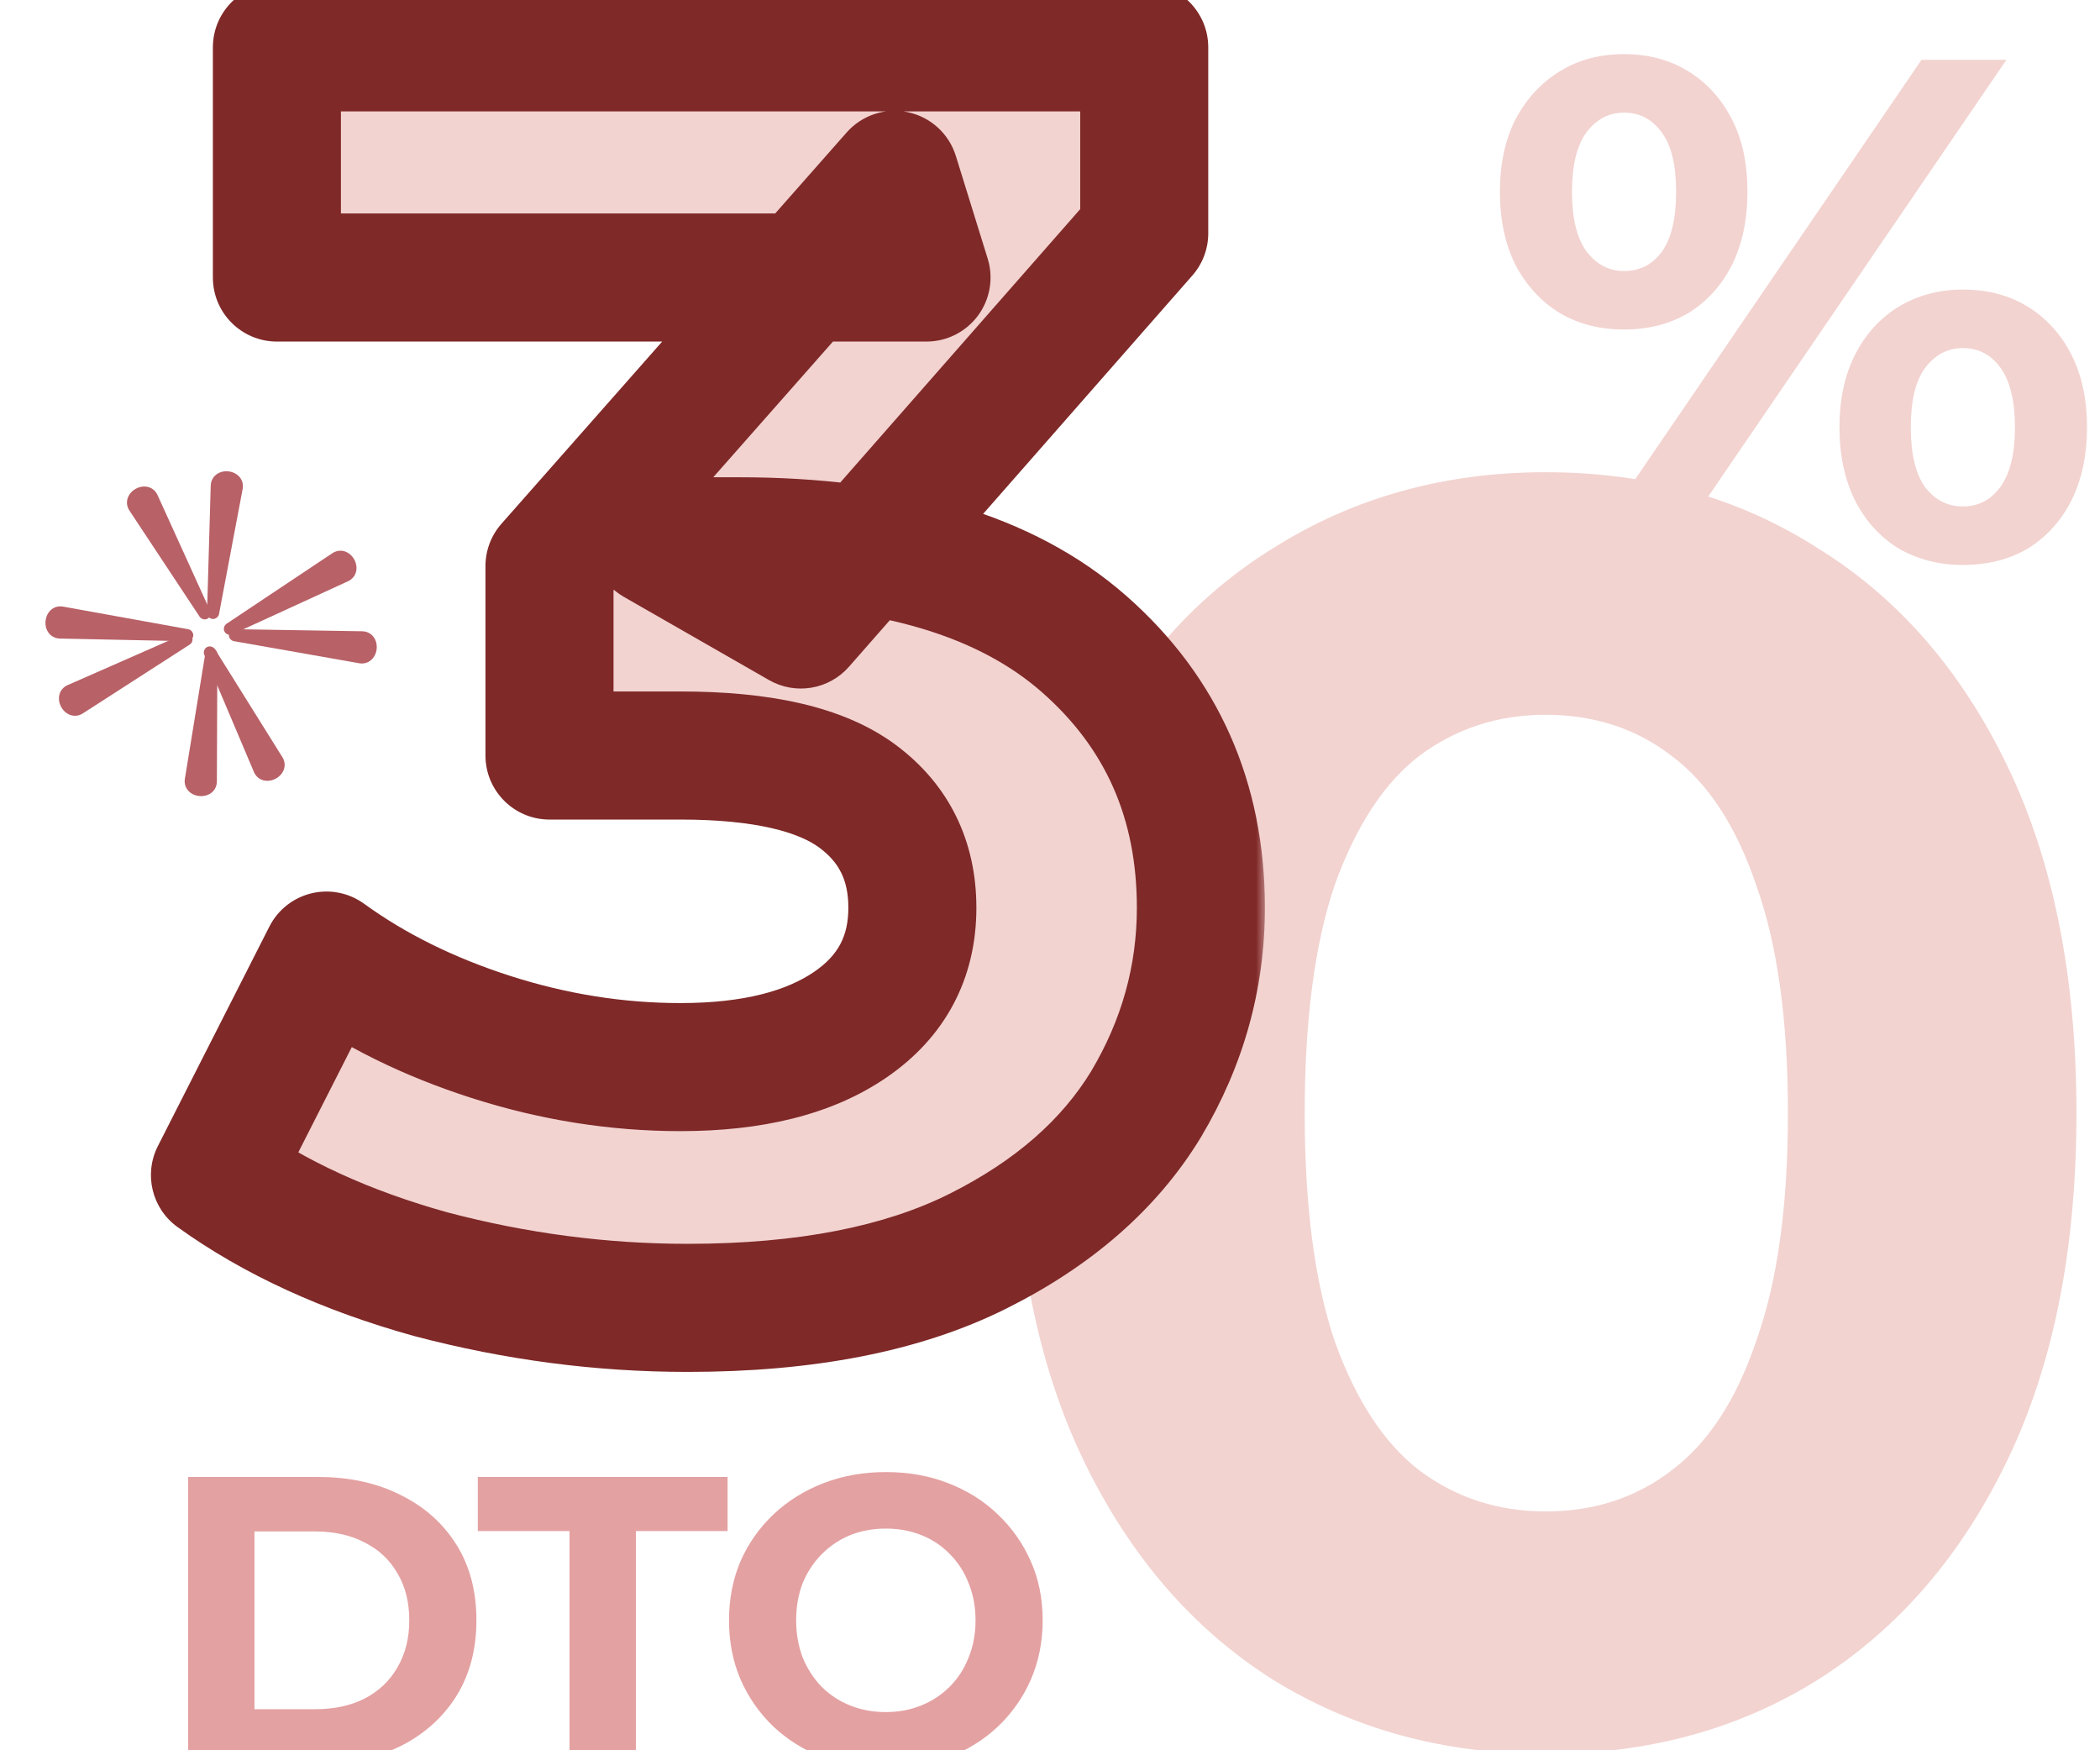 <svg xmlns="http://www.w3.org/2000/svg" fill="none" viewBox="0 0 108 90" height="90" width="108">
<g clip-path="url(#clip0_2258_6244)">
<path fill="#F2D3D0" d="M81.285 28.757L98.82 3.077H103.186L85.65 28.757H81.285ZM83.523 16.944C82.275 16.944 81.175 16.663 80.221 16.1C79.267 15.513 78.509 14.694 77.947 13.642C77.409 12.566 77.139 11.307 77.139 9.864C77.139 8.421 77.409 7.174 77.947 6.122C78.509 5.07 79.267 4.251 80.221 3.664C81.175 3.077 82.275 2.784 83.523 2.784C84.77 2.784 85.87 3.077 86.824 3.664C87.778 4.251 88.524 5.07 89.062 6.122C89.6 7.149 89.869 8.397 89.869 9.864C89.869 11.307 89.6 12.566 89.062 13.642C88.524 14.694 87.778 15.513 86.824 16.1C85.87 16.663 84.77 16.944 83.523 16.944ZM83.523 13.936C84.33 13.936 84.978 13.606 85.467 12.945C85.956 12.261 86.201 11.233 86.201 9.864C86.201 8.494 85.956 7.479 85.467 6.819C84.978 6.134 84.33 5.792 83.523 5.792C82.74 5.792 82.092 6.134 81.578 6.819C81.089 7.504 80.845 8.519 80.845 9.864C80.845 11.209 81.089 12.224 81.578 12.909C82.092 13.594 82.74 13.936 83.523 13.936ZM100.948 29.05C99.725 29.05 98.624 28.769 97.646 28.206C96.692 27.619 95.947 26.8 95.409 25.748C94.87 24.672 94.601 23.413 94.601 21.97C94.601 20.527 94.87 19.28 95.409 18.228C95.947 17.176 96.692 16.357 97.646 15.77C98.624 15.183 99.725 14.89 100.948 14.89C102.22 14.89 103.332 15.183 104.286 15.77C105.24 16.357 105.986 17.176 106.524 18.228C107.062 19.28 107.331 20.527 107.331 21.97C107.331 23.413 107.062 24.672 106.524 25.748C105.986 26.8 105.24 27.619 104.286 28.206C103.332 28.769 102.22 29.05 100.948 29.05ZM100.948 26.042C101.755 26.042 102.403 25.7 102.892 25.015C103.381 24.33 103.626 23.315 103.626 21.97C103.626 20.625 103.381 19.61 102.892 18.925C102.403 18.24 101.755 17.898 100.948 17.898C100.165 17.898 99.517 18.24 99.004 18.925C98.514 19.585 98.27 20.6 98.27 21.97C98.27 23.34 98.514 24.367 99.004 25.051C99.517 25.712 100.165 26.042 100.948 26.042Z"></path>
<path fill="#F2D3D0" d="M79.479 90.19C74.26 90.19 69.587 88.916 65.46 86.367C61.334 83.757 58.087 79.994 55.72 75.079C53.353 70.163 52.17 64.215 52.17 57.236C52.17 50.257 53.353 44.31 55.72 39.394C58.087 34.478 61.334 30.746 65.46 28.197C69.587 25.587 74.26 24.282 79.479 24.282C84.759 24.282 89.432 25.587 93.498 28.197C97.625 30.746 100.872 34.478 103.239 39.394C105.606 44.31 106.789 50.257 106.789 57.236C106.789 64.215 105.606 70.163 103.239 75.079C100.872 79.994 97.625 83.757 93.498 86.367C89.432 88.916 84.759 90.19 79.479 90.19ZM79.479 77.719C81.968 77.719 84.122 77.021 85.943 75.625C87.824 74.229 89.281 72.014 90.312 68.979C91.405 65.945 91.951 62.031 91.951 57.236C91.951 52.442 91.405 48.527 90.312 45.493C89.281 42.459 87.824 40.243 85.943 38.848C84.122 37.452 81.968 36.754 79.479 36.754C77.052 36.754 74.897 37.452 73.016 38.848C71.195 40.243 69.739 42.459 68.647 45.493C67.615 48.527 67.099 52.442 67.099 57.236C67.099 62.031 67.615 65.945 68.647 68.979C69.739 72.014 71.195 74.229 73.016 75.625C74.897 77.021 77.052 77.719 79.479 77.719Z"></path>
<path fill="#E4A1A2" d="M9.676 90.689V75.947H16.373C17.973 75.947 19.384 76.256 20.606 76.874C21.827 77.477 22.782 78.327 23.47 79.422C24.158 80.517 24.502 81.816 24.502 83.318C24.502 84.806 24.158 86.105 23.47 87.214C22.782 88.309 21.827 89.165 20.606 89.783C19.384 90.387 17.973 90.689 16.373 90.689H9.676ZM13.087 87.888H16.204C17.187 87.888 18.036 87.705 18.753 87.34C19.483 86.961 20.044 86.428 20.437 85.74C20.844 85.052 21.048 84.244 21.048 83.318C21.048 82.377 20.844 81.57 20.437 80.896C20.044 80.208 19.483 79.681 18.753 79.316C18.036 78.937 17.187 78.748 16.204 78.748H13.087V87.888ZM29.291 90.689V78.727H24.573V75.947H37.42V78.727H32.703V90.689H29.291ZM45.578 90.941C44.413 90.941 43.332 90.752 42.335 90.373C41.352 89.994 40.496 89.46 39.766 88.772C39.05 88.084 38.488 87.277 38.081 86.35C37.688 85.424 37.492 84.413 37.492 83.318C37.492 82.223 37.688 81.212 38.081 80.285C38.488 79.359 39.057 78.551 39.787 77.863C40.517 77.175 41.374 76.642 42.356 76.263C43.339 75.884 44.406 75.694 45.557 75.694C46.723 75.694 47.79 75.884 48.759 76.263C49.741 76.642 50.591 77.175 51.307 77.863C52.037 78.551 52.605 79.359 53.013 80.285C53.42 81.198 53.623 82.209 53.623 83.318C53.623 84.413 53.42 85.431 53.013 86.371C52.605 87.298 52.037 88.105 51.307 88.793C50.591 89.467 49.741 89.994 48.759 90.373C47.79 90.752 46.73 90.941 45.578 90.941ZM45.557 88.035C46.217 88.035 46.821 87.923 47.369 87.698C47.93 87.474 48.422 87.151 48.843 86.73C49.264 86.308 49.587 85.81 49.812 85.234C50.05 84.659 50.17 84.02 50.17 83.318C50.17 82.616 50.05 81.977 49.812 81.401C49.587 80.826 49.264 80.327 48.843 79.906C48.436 79.485 47.951 79.162 47.39 78.937C46.828 78.713 46.217 78.6 45.557 78.6C44.898 78.6 44.287 78.713 43.725 78.937C43.178 79.162 42.693 79.485 42.272 79.906C41.851 80.327 41.521 80.826 41.282 81.401C41.058 81.977 40.945 82.616 40.945 83.318C40.945 84.006 41.058 84.645 41.282 85.234C41.521 85.81 41.844 86.308 42.251 86.73C42.672 87.151 43.164 87.474 43.725 87.698C44.287 87.923 44.898 88.035 45.557 88.035Z"></path>
<mask fill="black" height="73" width="58" y="-1.841" x="7.082" maskUnits="userSpaceOnUse" id="path-4-outside-1_2258_6244">
<rect height="73" width="58" y="-1.841" x="7.082" fill="white"></rect>
<path d="M35.36 67.251C30.93 67.251 26.53 66.674 22.161 65.522C17.791 64.308 14.089 62.608 11.055 60.424L16.79 49.136C19.217 50.895 22.039 52.291 25.256 53.323C28.472 54.355 31.719 54.871 34.996 54.871C38.698 54.871 41.611 54.142 43.735 52.686C45.859 51.229 46.921 49.227 46.921 46.678C46.921 44.25 45.981 42.339 44.099 40.943C42.218 39.547 39.184 38.849 34.996 38.849H28.26V29.108L46.011 8.99L47.65 14.27H14.241V2.436H58.847V11.994L41.186 32.112L33.722 27.834H38C45.829 27.834 51.746 29.594 55.752 33.114C59.757 36.634 61.76 41.155 61.76 46.678C61.76 50.258 60.819 53.627 58.938 56.782C57.056 59.877 54.174 62.396 50.29 64.338C46.406 66.28 41.429 67.251 35.36 67.251Z"></path>
</mask>
<path fill="#F2D3D0" d="M35.36 67.251C30.93 67.251 26.53 66.674 22.161 65.522C17.791 64.308 14.089 62.608 11.055 60.424L16.79 49.136C19.217 50.895 22.039 52.291 25.256 53.323C28.472 54.355 31.719 54.871 34.996 54.871C38.698 54.871 41.611 54.142 43.735 52.686C45.859 51.229 46.921 49.227 46.921 46.678C46.921 44.25 45.981 42.339 44.099 40.943C42.218 39.547 39.184 38.849 34.996 38.849H28.26V29.108L46.011 8.99L47.65 14.27H14.241V2.436H58.847V11.994L41.186 32.112L33.722 27.834H38C45.829 27.834 51.746 29.594 55.752 33.114C59.757 36.634 61.76 41.155 61.76 46.678C61.76 50.258 60.819 53.627 58.938 56.782C57.056 59.877 54.174 62.396 50.29 64.338C46.406 66.28 41.429 67.251 35.36 67.251Z"></path>
<path mask="url(#path-4-outside-1_2258_6244)" fill="#7F2928" d="M22.161 65.522L21.279 68.694C21.293 68.698 21.307 68.701 21.32 68.705L22.161 65.522ZM11.055 60.424L8.119 58.932C7.384 60.38 7.813 62.147 9.131 63.096L11.055 60.424ZM16.79 49.136L18.722 46.47C17.942 45.904 16.954 45.709 16.017 45.935C15.081 46.161 14.29 46.785 13.854 47.644L16.79 49.136ZM25.256 53.323L24.25 56.458L24.25 56.458L25.256 53.323ZM43.735 52.686L45.597 55.401L45.597 55.401L43.735 52.686ZM28.26 38.849H24.967C24.967 40.667 26.441 42.142 28.26 42.142V38.849ZM28.26 29.108L25.791 26.93C25.26 27.531 24.967 28.306 24.967 29.108H28.26ZM46.011 8.99L49.156 8.014C48.803 6.878 47.864 6.02 46.701 5.771C45.537 5.521 44.33 5.919 43.542 6.812L46.011 8.99ZM47.65 14.27V17.563C48.696 17.563 49.68 17.065 50.301 16.223C50.921 15.381 51.105 14.293 50.794 13.294L47.65 14.27ZM14.241 14.27H10.948C10.948 16.089 12.422 17.563 14.241 17.563V14.27ZM14.241 2.436V-0.857C12.422 -0.857 10.948 0.617 10.948 2.436H14.241ZM58.847 2.436H62.139C62.139 0.617 60.665 -0.857 58.847 -0.857V2.436ZM58.847 11.994L61.321 14.166C61.849 13.566 62.139 12.794 62.139 11.994H58.847ZM41.186 32.112L39.549 34.969C40.908 35.748 42.628 35.462 43.661 34.285L41.186 32.112ZM33.722 27.834V24.541C32.23 24.541 30.924 25.545 30.54 26.987C30.156 28.429 30.79 29.949 32.084 30.691L33.722 27.834ZM55.752 33.114L53.578 35.587L53.578 35.587L55.752 33.114ZM58.938 56.782L61.751 58.493C61.756 58.484 61.761 58.477 61.766 58.468L58.938 56.782ZM50.29 64.338L48.817 61.393L48.817 61.393L50.29 64.338ZM35.36 67.251V63.958C31.219 63.958 27.102 63.42 23.001 62.338L22.161 65.522L21.32 68.705C25.959 69.929 30.641 70.544 35.36 70.544V67.251ZM22.161 65.522L23.042 62.349C18.969 61.218 15.639 59.667 12.979 57.752L11.055 60.424L9.131 63.096C12.54 65.55 16.613 67.398 21.279 68.694L22.161 65.522ZM11.055 60.424L13.99 61.915L19.725 50.627L16.79 49.136L13.854 47.644L8.119 58.932L11.055 60.424ZM16.79 49.136L14.857 51.801C17.6 53.79 20.743 55.334 24.25 56.458L25.256 53.323L26.261 50.188C23.335 49.249 20.834 48.001 18.722 46.47L16.79 49.136ZM25.256 53.323L24.25 56.458C27.781 57.591 31.367 58.163 34.996 58.163V54.871V51.578C32.071 51.578 29.163 51.118 26.261 50.188L25.256 53.323ZM34.996 54.871V58.163C39.085 58.163 42.733 57.365 45.597 55.401L43.735 52.686L41.873 49.97C40.489 50.919 38.312 51.578 34.996 51.578V54.871ZM43.735 52.686L45.597 55.401C48.606 53.339 50.214 50.326 50.214 46.678H46.921H43.629C43.629 48.127 43.113 49.12 41.873 49.97L43.735 52.686ZM46.921 46.678H50.214C50.214 43.252 48.815 40.341 46.061 38.298L44.099 40.943L42.138 43.587C43.147 44.336 43.629 45.248 43.629 46.678H46.921ZM44.099 40.943L46.061 38.298C43.316 36.261 39.4 35.556 34.996 35.556V38.849V42.142C38.968 42.142 41.12 42.832 42.138 43.587L44.099 40.943ZM34.996 38.849V35.556H28.26V38.849V42.142H34.996V38.849ZM28.26 38.849H31.552V29.108H28.26H24.967V38.849H28.26ZM28.26 29.108L30.729 31.287L48.48 11.169L46.011 8.99L43.542 6.812L25.791 26.93L28.26 29.108ZM46.011 8.99L42.866 9.966L44.505 15.246L47.65 14.27L50.794 13.294L49.156 8.014L46.011 8.99ZM47.65 14.27V10.977H14.241V14.27V17.563H47.65V14.27ZM14.241 14.27H17.533V2.436H14.241H10.948V14.27H14.241ZM14.241 2.436V5.728H58.847V2.436V-0.857H14.241V2.436ZM58.847 2.436H55.554V11.994H58.847H62.139V2.436H58.847ZM58.847 11.994L56.372 9.822L38.712 29.94L41.186 32.112L43.661 34.285L61.321 14.166L58.847 11.994ZM41.186 32.112L42.824 29.256L35.359 24.977L33.722 27.834L32.084 30.691L39.549 34.969L41.186 32.112ZM33.722 27.834V31.127H38V27.834V24.541H33.722V27.834ZM38 27.834V31.127C45.395 31.127 50.401 32.795 53.578 35.587L55.752 33.114L57.925 30.64C53.091 26.392 46.263 24.541 38 24.541V27.834ZM55.752 33.114L53.578 35.587C56.844 38.457 58.467 42.063 58.467 46.678H61.76H65.052C65.052 40.247 62.67 34.811 57.925 30.64L55.752 33.114ZM61.76 46.678H58.467C58.467 49.649 57.695 52.436 56.109 55.096L58.938 56.782L61.766 58.468C63.943 54.817 65.052 50.868 65.052 46.678H61.76ZM58.938 56.782L56.124 55.072C54.624 57.54 52.258 59.672 48.817 61.393L50.29 64.338L51.762 67.283C56.089 65.12 59.489 62.214 61.751 58.493L58.938 56.782ZM50.29 64.338L48.817 61.393C45.535 63.034 41.109 63.958 35.36 63.958V67.251V70.544C41.749 70.544 47.276 69.526 51.762 67.283L50.29 64.338Z"></path>
<path fill="#B86167" d="M11.649 32.075C11.586 32.118 11.541 32.186 11.522 32.263C11.504 32.34 11.513 32.419 11.55 32.485C11.587 32.551 11.649 32.601 11.724 32.625C11.8 32.65 11.882 32.648 11.951 32.616C11.951 32.616 11.951 32.616 11.951 32.616C12.05 32.57 12.149 32.525 12.248 32.48C14.032 31.661 15.816 30.843 17.6 30.025C17.699 29.979 17.799 29.934 17.898 29.888C18.097 29.797 18.246 29.632 18.305 29.421C18.365 29.211 18.331 28.972 18.216 28.765C18.101 28.559 17.915 28.404 17.705 28.345C17.494 28.285 17.276 28.325 17.093 28.447C17.093 28.447 17.093 28.447 17.093 28.447C17.002 28.507 16.912 28.567 16.821 28.628C15.188 29.717 13.555 30.805 11.921 31.894C11.831 31.954 11.74 32.015 11.649 32.075Z"></path>
<path fill="#B86167" d="M11.055 33.383C11.015 33.318 10.947 33.271 10.871 33.25C10.795 33.229 10.716 33.236 10.648 33.272C10.581 33.307 10.53 33.367 10.503 33.442C10.476 33.516 10.476 33.598 10.506 33.668C10.506 33.668 10.506 33.668 10.506 33.668C10.548 33.769 10.591 33.869 10.633 33.969C11.399 35.777 12.164 37.584 12.93 39.392C12.972 39.492 13.015 39.592 13.057 39.693C13.143 39.895 13.303 40.048 13.512 40.114C13.72 40.18 13.96 40.154 14.17 40.044C14.38 39.935 14.54 39.754 14.606 39.545C14.672 39.337 14.638 39.117 14.522 38.931C14.522 38.931 14.522 38.931 14.522 38.931C14.464 38.839 14.406 38.746 14.348 38.654C13.308 36.989 12.268 35.325 11.228 33.66C11.171 33.568 11.113 33.475 11.055 33.383Z"></path>
<path fill="#B86167" d="M9.762 33.141C9.826 33.1 9.872 33.032 9.892 32.955C9.911 32.879 9.903 32.8 9.867 32.733C9.831 32.666 9.77 32.615 9.695 32.59C9.62 32.564 9.538 32.565 9.469 32.596C9.469 32.596 9.469 32.596 9.469 32.596C9.369 32.639 9.269 32.683 9.169 32.727C7.372 33.517 5.575 34.307 3.779 35.097C3.679 35.141 3.579 35.185 3.479 35.228C3.278 35.317 3.127 35.479 3.064 35.689C3.001 35.898 3.031 36.138 3.143 36.346C3.255 36.555 3.438 36.712 3.647 36.775C3.857 36.838 4.076 36.802 4.261 36.683C4.261 36.683 4.261 36.683 4.261 36.683C4.352 36.624 4.444 36.565 4.536 36.506C6.186 35.443 7.836 34.381 9.487 33.318C9.578 33.259 9.67 33.2 9.762 33.141Z"></path>
<path fill="#B86167" d="M9.623 32.972C9.699 32.973 9.775 32.943 9.834 32.89C9.894 32.838 9.931 32.768 9.939 32.692C9.946 32.617 9.923 32.541 9.876 32.477C9.828 32.414 9.76 32.369 9.685 32.356C9.685 32.356 9.685 32.356 9.685 32.356C9.577 32.336 9.47 32.317 9.363 32.297C7.431 31.948 5.5 31.599 3.568 31.25C3.461 31.231 3.354 31.212 3.246 31.192C3.03 31.153 2.814 31.203 2.645 31.342C2.475 31.48 2.366 31.696 2.343 31.931C2.319 32.167 2.383 32.4 2.522 32.569C2.66 32.738 2.862 32.831 3.082 32.835C3.082 32.835 3.082 32.835 3.082 32.835C3.191 32.837 3.3 32.84 3.409 32.842C5.371 32.883 7.334 32.924 9.296 32.965C9.405 32.967 9.514 32.969 9.623 32.972Z"></path>
<path fill="#B86167" d="M10.268 31.712C10.31 31.776 10.378 31.821 10.455 31.84C10.532 31.859 10.611 31.849 10.677 31.813C10.744 31.776 10.793 31.714 10.818 31.639C10.843 31.564 10.841 31.482 10.809 31.413C10.809 31.413 10.809 31.413 10.809 31.413C10.764 31.313 10.719 31.214 10.674 31.115C9.862 29.328 9.05 27.541 8.237 25.754C8.192 25.655 8.147 25.556 8.102 25.456C8.011 25.256 7.847 25.107 7.636 25.047C7.426 24.986 7.187 25.019 6.98 25.134C6.773 25.248 6.618 25.434 6.558 25.644C6.497 25.855 6.536 26.073 6.658 26.256C6.658 26.256 6.658 26.256 6.658 26.256C6.718 26.347 6.778 26.438 6.838 26.529C7.921 28.166 9.004 29.803 10.087 31.439C10.148 31.53 10.208 31.621 10.268 31.712Z"></path>
<path fill="#B86167" d="M10.648 31.509C10.645 31.585 10.675 31.662 10.727 31.721C10.779 31.781 10.849 31.819 10.924 31.827C11 31.835 11.076 31.813 11.14 31.766C11.203 31.719 11.249 31.651 11.263 31.576C11.263 31.576 11.263 31.576 11.263 31.576C11.283 31.469 11.303 31.362 11.324 31.255C11.689 29.326 12.053 27.398 12.418 25.469C12.438 25.362 12.459 25.255 12.479 25.148C12.52 24.932 12.472 24.715 12.334 24.545C12.197 24.374 11.982 24.263 11.747 24.238C11.512 24.212 11.279 24.274 11.109 24.412C10.938 24.549 10.844 24.75 10.838 24.97C10.838 24.97 10.838 24.97 10.838 24.97C10.835 25.078 10.831 25.188 10.828 25.297C10.771 27.259 10.714 29.22 10.657 31.182C10.654 31.291 10.651 31.4 10.648 31.509Z"></path>
<path fill="#B86167" d="M12.087 32.352C12.011 32.351 11.935 32.382 11.876 32.435C11.817 32.487 11.78 32.558 11.773 32.633C11.765 32.709 11.788 32.785 11.836 32.848C11.884 32.911 11.953 32.955 12.028 32.969C12.028 32.969 12.028 32.969 12.028 32.969C12.135 32.988 12.243 33.007 12.35 33.025C14.283 33.366 16.216 33.706 18.149 34.047C18.256 34.066 18.364 34.085 18.471 34.104C18.688 34.142 18.903 34.091 19.072 33.951C19.241 33.812 19.349 33.596 19.372 33.361C19.394 33.125 19.329 32.892 19.19 32.724C19.05 32.555 18.848 32.464 18.629 32.46C18.629 32.46 18.629 32.46 18.629 32.46C18.52 32.458 18.41 32.457 18.302 32.455C16.339 32.422 14.377 32.39 12.414 32.358C12.305 32.356 12.196 32.354 12.087 32.352Z"></path>
<path fill="#B86167" d="M11.178 33.637C11.178 33.561 11.146 33.486 11.093 33.427C11.039 33.369 10.969 33.333 10.893 33.327C10.817 33.321 10.742 33.344 10.679 33.393C10.617 33.442 10.573 33.511 10.561 33.586C10.561 33.586 10.561 33.586 10.561 33.586C10.543 33.694 10.526 33.802 10.508 33.909C10.192 35.846 9.877 37.784 9.561 39.721C9.543 39.828 9.526 39.936 9.508 40.044C9.473 40.261 9.527 40.476 9.669 40.643C9.81 40.81 10.027 40.915 10.263 40.934C10.498 40.954 10.73 40.886 10.897 40.745C11.064 40.603 11.153 40.4 11.154 40.18C11.154 40.18 11.154 40.18 11.154 40.18C11.154 40.071 11.154 39.962 11.155 39.853C11.162 37.89 11.169 35.927 11.177 33.965C11.177 33.855 11.177 33.746 11.178 33.637Z"></path>
</g>
<defs>
<clipPath id="clip0_2258_6244">
<rect fill="white" height="90" width="108"></rect>
</clipPath>
</defs>
</svg>
